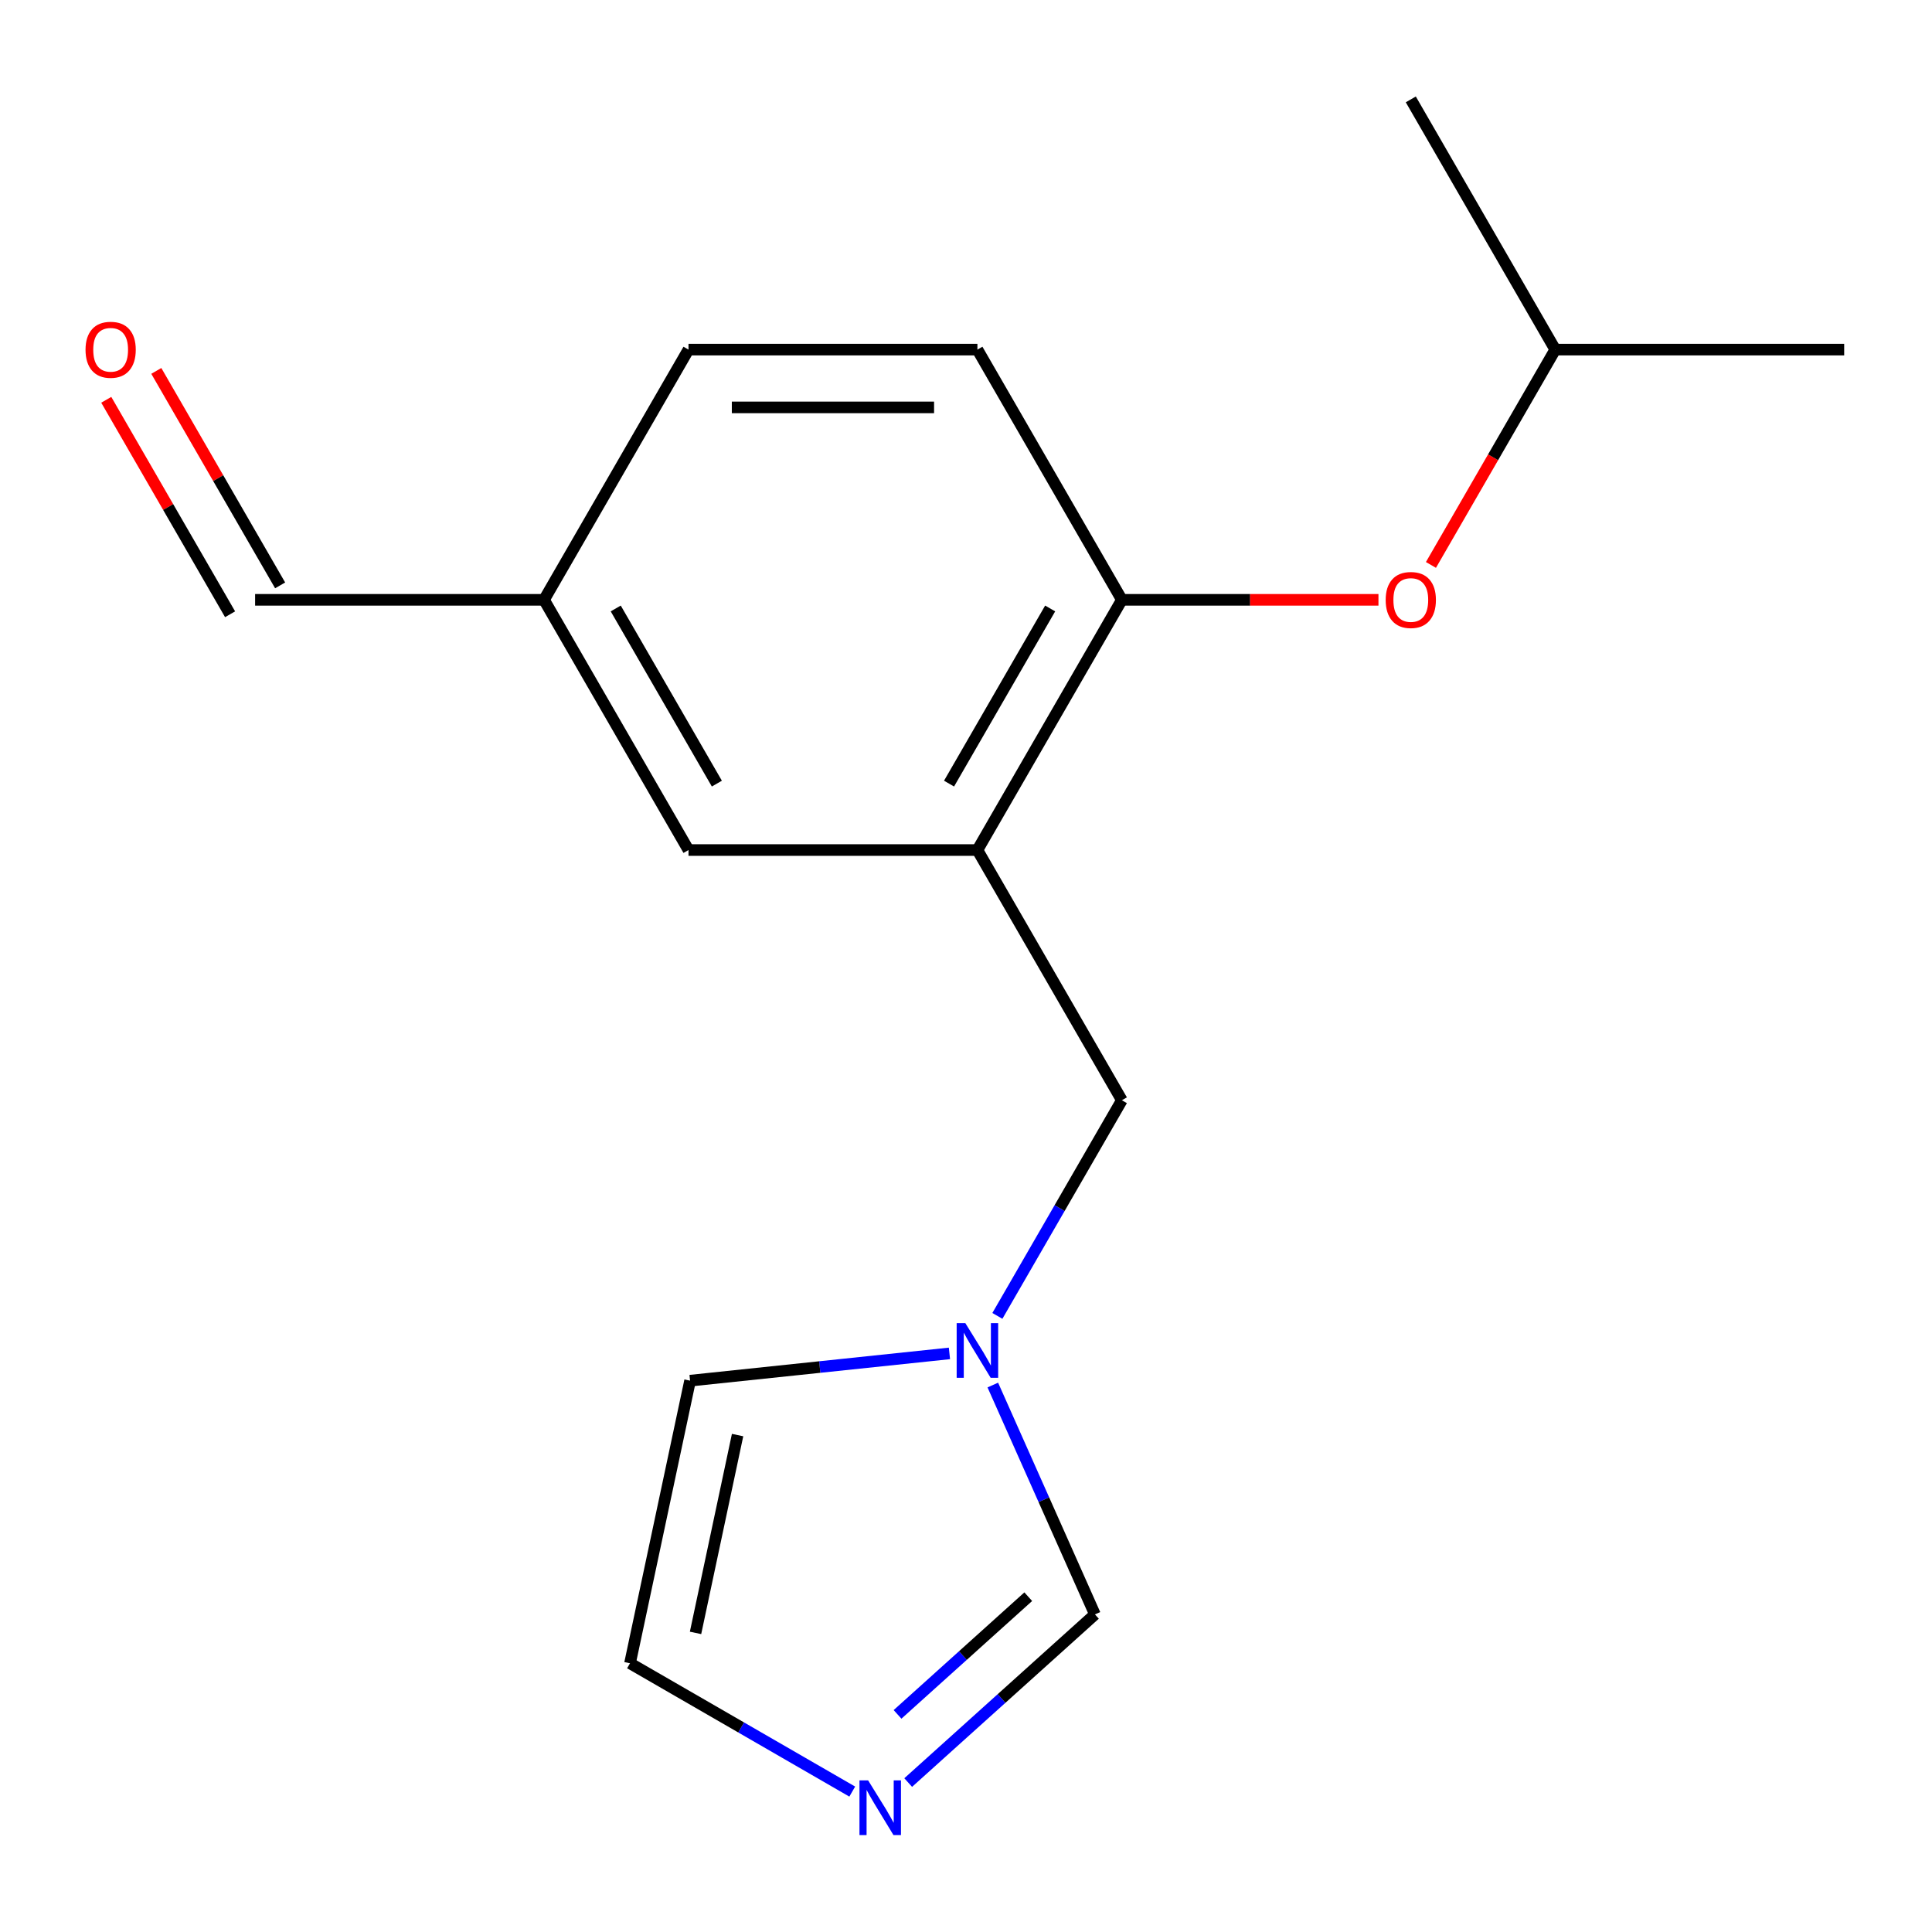 <?xml version='1.0' encoding='iso-8859-1'?>
<svg version='1.1' baseProfile='full'
              xmlns='http://www.w3.org/2000/svg'
                      xmlns:rdkit='http://www.rdkit.org/xml'
                      xmlns:xlink='http://www.w3.org/1999/xlink'
                  xml:space='preserve'
width='1000px' height='1000px' viewBox='0 0 1000 1000'>
<!-- END OF HEADER -->
<rect style='opacity:1.0;fill:#FFFFFF;stroke:none' width='1000' height='1000' x='0' y='0'> </rect>
<path class='bond-2' d='M 505.908,439.979 L 580.681,310.468' style='fill:none;fill-rule:evenodd;stroke:#000000;stroke-width:6px;stroke-linecap:butt;stroke-linejoin:miter;stroke-opacity:1' />
<path class='bond-2' d='M 491.222,405.598 L 543.563,314.94' style='fill:none;fill-rule:evenodd;stroke:#000000;stroke-width:6px;stroke-linecap:butt;stroke-linejoin:miter;stroke-opacity:1' />
<path class='bond-4' d='M 505.908,439.979 L 580.681,569.489' style='fill:none;fill-rule:evenodd;stroke:#000000;stroke-width:6px;stroke-linecap:butt;stroke-linejoin:miter;stroke-opacity:1' />
<path class='bond-6' d='M 505.908,439.979 L 356.362,439.979' style='fill:none;fill-rule:evenodd;stroke:#000000;stroke-width:6px;stroke-linecap:butt;stroke-linejoin:miter;stroke-opacity:1' />
<path class='bond-0' d='M 516.242,681.101 L 548.461,625.295' style='fill:none;fill-rule:evenodd;stroke:#0000FF;stroke-width:6px;stroke-linecap:butt;stroke-linejoin:miter;stroke-opacity:1' />
<path class='bond-0' d='M 548.461,625.295 L 580.681,569.489' style='fill:none;fill-rule:evenodd;stroke:#000000;stroke-width:6px;stroke-linecap:butt;stroke-linejoin:miter;stroke-opacity:1' />
<path class='bond-3' d='M 513.877,716.898 L 540.305,776.257' style='fill:none;fill-rule:evenodd;stroke:#0000FF;stroke-width:6px;stroke-linecap:butt;stroke-linejoin:miter;stroke-opacity:1' />
<path class='bond-3' d='M 540.305,776.257 L 566.734,835.616' style='fill:none;fill-rule:evenodd;stroke:#000000;stroke-width:6px;stroke-linecap:butt;stroke-linejoin:miter;stroke-opacity:1' />
<path class='bond-8' d='M 491.429,700.521 L 424.306,707.576' style='fill:none;fill-rule:evenodd;stroke:#0000FF;stroke-width:6px;stroke-linecap:butt;stroke-linejoin:miter;stroke-opacity:1' />
<path class='bond-8' d='M 424.306,707.576 L 357.182,714.631' style='fill:none;fill-rule:evenodd;stroke:#000000;stroke-width:6px;stroke-linecap:butt;stroke-linejoin:miter;stroke-opacity:1' />
<path class='bond-1' d='M 470.078,922.645 L 518.406,879.131' style='fill:none;fill-rule:evenodd;stroke:#0000FF;stroke-width:6px;stroke-linecap:butt;stroke-linejoin:miter;stroke-opacity:1' />
<path class='bond-1' d='M 518.406,879.131 L 566.734,835.616' style='fill:none;fill-rule:evenodd;stroke:#000000;stroke-width:6px;stroke-linecap:butt;stroke-linejoin:miter;stroke-opacity:1' />
<path class='bond-1' d='M 464.564,887.364 L 498.393,856.904' style='fill:none;fill-rule:evenodd;stroke:#0000FF;stroke-width:6px;stroke-linecap:butt;stroke-linejoin:miter;stroke-opacity:1' />
<path class='bond-1' d='M 498.393,856.904 L 532.222,826.444' style='fill:none;fill-rule:evenodd;stroke:#000000;stroke-width:6px;stroke-linecap:butt;stroke-linejoin:miter;stroke-opacity:1' />
<path class='bond-18' d='M 441.121,927.323 L 383.605,894.116' style='fill:none;fill-rule:evenodd;stroke:#0000FF;stroke-width:6px;stroke-linecap:butt;stroke-linejoin:miter;stroke-opacity:1' />
<path class='bond-18' d='M 383.605,894.116 L 326.089,860.909' style='fill:none;fill-rule:evenodd;stroke:#000000;stroke-width:6px;stroke-linecap:butt;stroke-linejoin:miter;stroke-opacity:1' />
<path class='bond-5' d='M 580.681,310.468 L 647.085,310.468' style='fill:none;fill-rule:evenodd;stroke:#000000;stroke-width:6px;stroke-linecap:butt;stroke-linejoin:miter;stroke-opacity:1' />
<path class='bond-5' d='M 647.085,310.468 L 713.488,310.468' style='fill:none;fill-rule:evenodd;stroke:#FF0000;stroke-width:6px;stroke-linecap:butt;stroke-linejoin:miter;stroke-opacity:1' />
<path class='bond-9' d='M 580.681,310.468 L 505.908,180.958' style='fill:none;fill-rule:evenodd;stroke:#000000;stroke-width:6px;stroke-linecap:butt;stroke-linejoin:miter;stroke-opacity:1' />
<path class='bond-14' d='M 740.653,292.41 L 772.826,236.684' style='fill:none;fill-rule:evenodd;stroke:#FF0000;stroke-width:6px;stroke-linecap:butt;stroke-linejoin:miter;stroke-opacity:1' />
<path class='bond-14' d='M 772.826,236.684 L 805,180.958' style='fill:none;fill-rule:evenodd;stroke:#000000;stroke-width:6px;stroke-linecap:butt;stroke-linejoin:miter;stroke-opacity:1' />
<path class='bond-11' d='M 356.362,439.979 L 281.589,310.468' style='fill:none;fill-rule:evenodd;stroke:#000000;stroke-width:6px;stroke-linecap:butt;stroke-linejoin:miter;stroke-opacity:1' />
<path class='bond-11' d='M 371.048,405.598 L 318.707,314.94' style='fill:none;fill-rule:evenodd;stroke:#000000;stroke-width:6px;stroke-linecap:butt;stroke-linejoin:miter;stroke-opacity:1' />
<path class='bond-7' d='M 326.089,860.909 L 357.182,714.631' style='fill:none;fill-rule:evenodd;stroke:#000000;stroke-width:6px;stroke-linecap:butt;stroke-linejoin:miter;stroke-opacity:1' />
<path class='bond-7' d='M 360.009,845.186 L 381.773,742.791' style='fill:none;fill-rule:evenodd;stroke:#000000;stroke-width:6px;stroke-linecap:butt;stroke-linejoin:miter;stroke-opacity:1' />
<path class='bond-17' d='M 505.908,180.958 L 356.362,180.958' style='fill:none;fill-rule:evenodd;stroke:#000000;stroke-width:6px;stroke-linecap:butt;stroke-linejoin:miter;stroke-opacity:1' />
<path class='bond-17' d='M 483.476,210.867 L 378.794,210.867' style='fill:none;fill-rule:evenodd;stroke:#000000;stroke-width:6px;stroke-linecap:butt;stroke-linejoin:miter;stroke-opacity:1' />
<path class='bond-10' d='M 55,206.934 L 87.046,262.44' style='fill:none;fill-rule:evenodd;stroke:#FF0000;stroke-width:6px;stroke-linecap:butt;stroke-linejoin:miter;stroke-opacity:1' />
<path class='bond-10' d='M 87.046,262.44 L 119.093,317.946' style='fill:none;fill-rule:evenodd;stroke:#000000;stroke-width:6px;stroke-linecap:butt;stroke-linejoin:miter;stroke-opacity:1' />
<path class='bond-10' d='M 80.902,191.979 L 112.948,247.485' style='fill:none;fill-rule:evenodd;stroke:#FF0000;stroke-width:6px;stroke-linecap:butt;stroke-linejoin:miter;stroke-opacity:1' />
<path class='bond-10' d='M 112.948,247.485 L 144.995,302.991' style='fill:none;fill-rule:evenodd;stroke:#000000;stroke-width:6px;stroke-linecap:butt;stroke-linejoin:miter;stroke-opacity:1' />
<path class='bond-12' d='M 281.589,310.468 L 132.044,310.468' style='fill:none;fill-rule:evenodd;stroke:#000000;stroke-width:6px;stroke-linecap:butt;stroke-linejoin:miter;stroke-opacity:1' />
<path class='bond-13' d='M 281.589,310.468 L 356.362,180.958' style='fill:none;fill-rule:evenodd;stroke:#000000;stroke-width:6px;stroke-linecap:butt;stroke-linejoin:miter;stroke-opacity:1' />
<path class='bond-15' d='M 805,180.958 L 954.545,180.958' style='fill:none;fill-rule:evenodd;stroke:#000000;stroke-width:6px;stroke-linecap:butt;stroke-linejoin:miter;stroke-opacity:1' />
<path class='bond-16' d='M 805,180.958 L 730.227,51.447' style='fill:none;fill-rule:evenodd;stroke:#000000;stroke-width:6px;stroke-linecap:butt;stroke-linejoin:miter;stroke-opacity:1' />
<path  class='atom-1' d='M 499.648 684.84
L 508.928 699.84
Q 509.848 701.32, 511.328 704
Q 512.808 706.68, 512.888 706.84
L 512.888 684.84
L 516.648 684.84
L 516.648 713.16
L 512.768 713.16
L 502.808 696.76
Q 501.648 694.84, 500.408 692.64
Q 499.208 690.44, 498.848 689.76
L 498.848 713.16
L 495.168 713.16
L 495.168 684.84
L 499.648 684.84
' fill='#0000FF'/>
<path  class='atom-2' d='M 449.34 921.522
L 458.62 936.522
Q 459.54 938.002, 461.02 940.682
Q 462.5 943.362, 462.58 943.522
L 462.58 921.522
L 466.34 921.522
L 466.34 949.842
L 462.46 949.842
L 452.5 933.442
Q 451.34 931.522, 450.1 929.322
Q 448.9 927.122, 448.54 926.442
L 448.54 949.842
L 444.86 949.842
L 444.86 921.522
L 449.34 921.522
' fill='#0000FF'/>
<path  class='atom-6' d='M 717.227 310.548
Q 717.227 303.748, 720.587 299.948
Q 723.947 296.148, 730.227 296.148
Q 736.507 296.148, 739.867 299.948
Q 743.227 303.748, 743.227 310.548
Q 743.227 317.428, 739.827 321.348
Q 736.427 325.228, 730.227 325.228
Q 723.987 325.228, 720.587 321.348
Q 717.227 317.468, 717.227 310.548
M 730.227 322.028
Q 734.547 322.028, 736.867 319.148
Q 739.227 316.228, 739.227 310.548
Q 739.227 304.988, 736.867 302.188
Q 734.547 299.348, 730.227 299.348
Q 725.907 299.348, 723.547 302.148
Q 721.227 304.948, 721.227 310.548
Q 721.227 316.268, 723.547 319.148
Q 725.907 322.028, 730.227 322.028
' fill='#FF0000'/>
<path  class='atom-11' d='M 44.271 181.038
Q 44.271 174.238, 47.631 170.438
Q 50.991 166.638, 57.271 166.638
Q 63.551 166.638, 66.911 170.438
Q 70.271 174.238, 70.271 181.038
Q 70.271 187.918, 66.871 191.838
Q 63.471 195.718, 57.271 195.718
Q 51.031 195.718, 47.631 191.838
Q 44.271 187.958, 44.271 181.038
M 57.271 192.518
Q 61.591 192.518, 63.911 189.638
Q 66.271 186.718, 66.271 181.038
Q 66.271 175.478, 63.911 172.678
Q 61.591 169.838, 57.271 169.838
Q 52.951 169.838, 50.591 172.638
Q 48.271 175.438, 48.271 181.038
Q 48.271 186.758, 50.591 189.638
Q 52.951 192.518, 57.271 192.518
' fill='#FF0000'/>
</svg>
